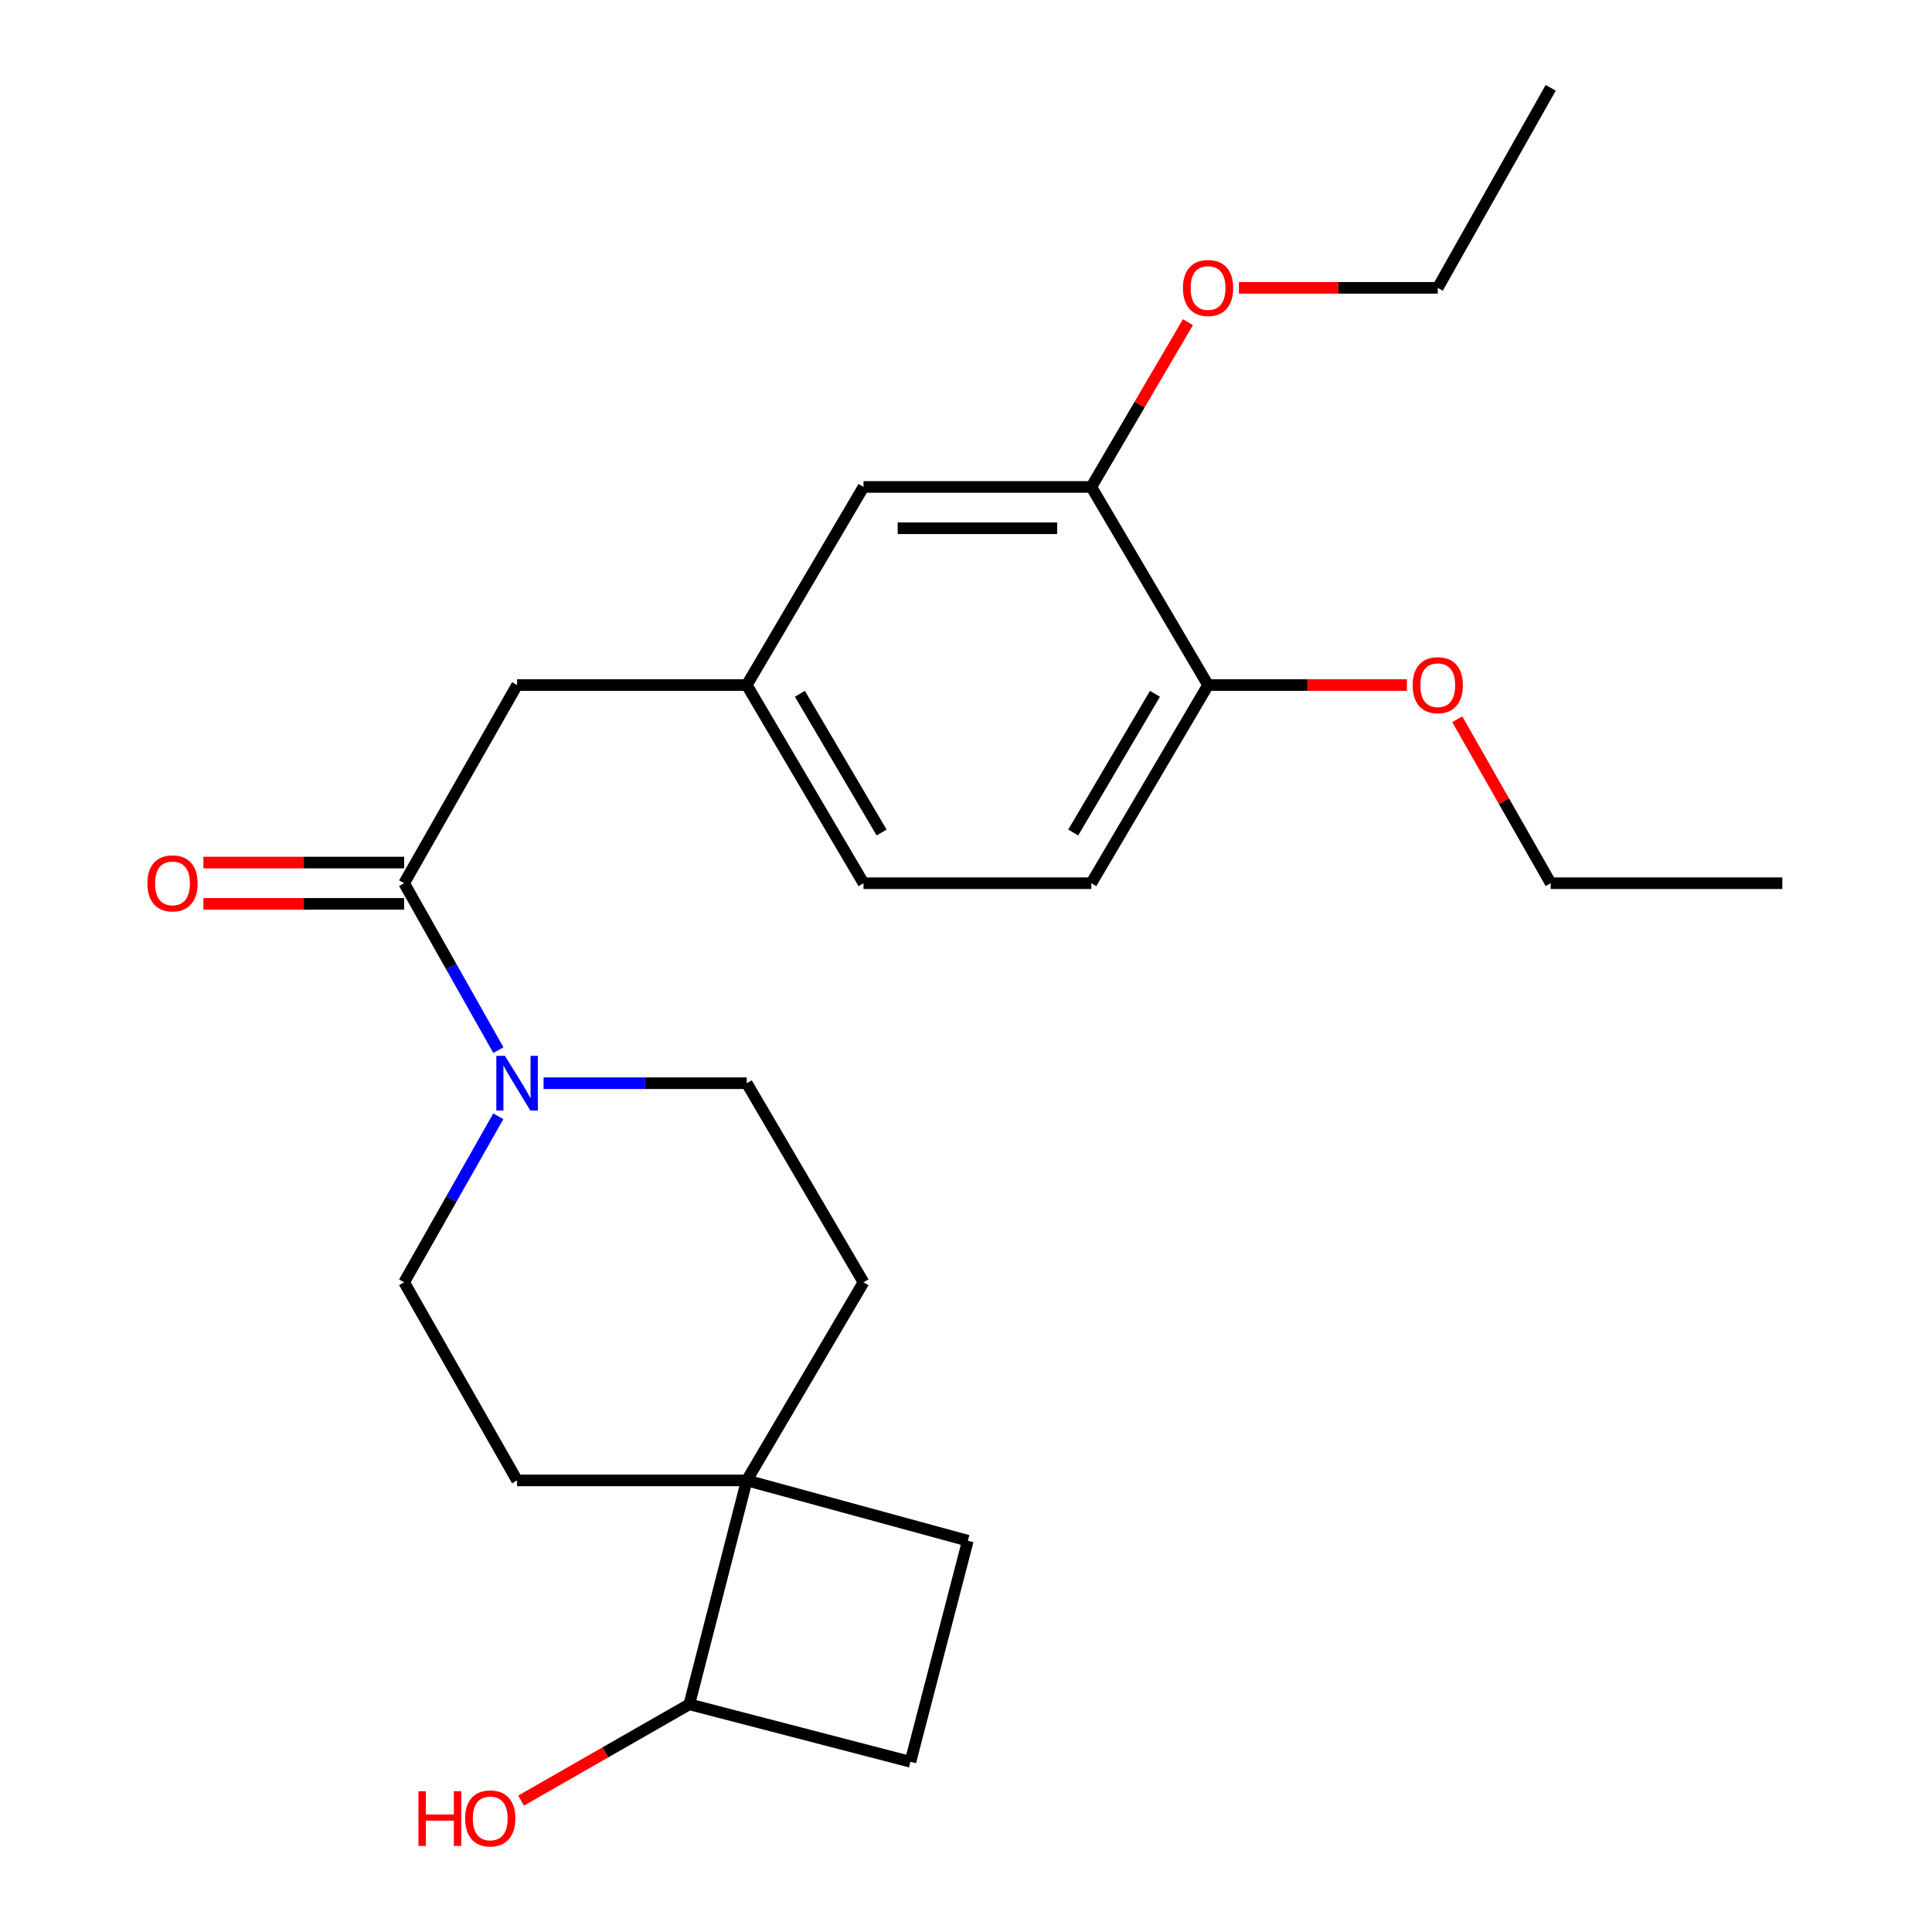 <?xml version='1.0' encoding='iso-8859-1'?>
<svg version='1.1' baseProfile='full'
              xmlns='http://www.w3.org/2000/svg'
                      xmlns:rdkit='http://www.rdkit.org/xml'
                      xmlns:xlink='http://www.w3.org/1999/xlink'
                  xml:space='preserve'
width='1000px' height='1000px' viewBox='0 0 1000 1000'>
<!-- END OF HEADER -->
<rect style='opacity:1.0;fill:#FFFFFF;stroke:none' width='1000' height='1000' x='0' y='0'> </rect>
<path class='bond-0' d='M 257.962,543.54 L 233.57,500.344' style='fill:none;fill-rule:evenodd;stroke:#0000FF;stroke-width:6px;stroke-linecap:butt;stroke-linejoin:miter;stroke-opacity:1' />
<path class='bond-0' d='M 233.57,500.344 L 209.179,457.149' style='fill:none;fill-rule:evenodd;stroke:#000000;stroke-width:6px;stroke-linecap:butt;stroke-linejoin:miter;stroke-opacity:1' />
<path class='bond-4' d='M 257.922,577.794 L 233.551,620.751' style='fill:none;fill-rule:evenodd;stroke:#0000FF;stroke-width:6px;stroke-linecap:butt;stroke-linejoin:miter;stroke-opacity:1' />
<path class='bond-4' d='M 233.551,620.751 L 209.179,663.709' style='fill:none;fill-rule:evenodd;stroke:#000000;stroke-width:6px;stroke-linecap:butt;stroke-linejoin:miter;stroke-opacity:1' />
<path class='bond-5' d='M 281.348,560.672 L 333.935,560.672' style='fill:none;fill-rule:evenodd;stroke:#0000FF;stroke-width:6px;stroke-linecap:butt;stroke-linejoin:miter;stroke-opacity:1' />
<path class='bond-5' d='M 333.935,560.672 L 386.522,560.672' style='fill:none;fill-rule:evenodd;stroke:#000000;stroke-width:6px;stroke-linecap:butt;stroke-linejoin:miter;stroke-opacity:1' />
<path class='bond-3' d='M 209.179,457.149 L 267.636,354.576' style='fill:none;fill-rule:evenodd;stroke:#000000;stroke-width:6px;stroke-linecap:butt;stroke-linejoin:miter;stroke-opacity:1' />
<path class='bond-6' d='M 209.179,446.455 L 157.23,446.455' style='fill:none;fill-rule:evenodd;stroke:#000000;stroke-width:6px;stroke-linecap:butt;stroke-linejoin:miter;stroke-opacity:1' />
<path class='bond-6' d='M 157.23,446.455 L 105.28,446.455' style='fill:none;fill-rule:evenodd;stroke:#FF0000;stroke-width:6px;stroke-linecap:butt;stroke-linejoin:miter;stroke-opacity:1' />
<path class='bond-6' d='M 209.179,467.842 L 157.23,467.842' style='fill:none;fill-rule:evenodd;stroke:#000000;stroke-width:6px;stroke-linecap:butt;stroke-linejoin:miter;stroke-opacity:1' />
<path class='bond-6' d='M 157.23,467.842 L 105.28,467.842' style='fill:none;fill-rule:evenodd;stroke:#FF0000;stroke-width:6px;stroke-linecap:butt;stroke-linejoin:miter;stroke-opacity:1' />
<path class='bond-1' d='M 386.522,766.258 L 446.952,663.709' style='fill:none;fill-rule:evenodd;stroke:#000000;stroke-width:6px;stroke-linecap:butt;stroke-linejoin:miter;stroke-opacity:1' />
<path class='bond-10' d='M 386.522,766.258 L 356.795,882.15' style='fill:none;fill-rule:evenodd;stroke:#000000;stroke-width:6px;stroke-linecap:butt;stroke-linejoin:miter;stroke-opacity:1' />
<path class='bond-13' d='M 386.522,766.258 L 500.953,797.471' style='fill:none;fill-rule:evenodd;stroke:#000000;stroke-width:6px;stroke-linecap:butt;stroke-linejoin:miter;stroke-opacity:1' />
<path class='bond-24' d='M 386.522,766.258 L 267.636,766.258' style='fill:none;fill-rule:evenodd;stroke:#000000;stroke-width:6px;stroke-linecap:butt;stroke-linejoin:miter;stroke-opacity:1' />
<path class='bond-2' d='M 564.864,252.038 L 446.952,252.038' style='fill:none;fill-rule:evenodd;stroke:#000000;stroke-width:6px;stroke-linecap:butt;stroke-linejoin:miter;stroke-opacity:1' />
<path class='bond-2' d='M 547.177,273.425 L 464.639,273.425' style='fill:none;fill-rule:evenodd;stroke:#000000;stroke-width:6px;stroke-linecap:butt;stroke-linejoin:miter;stroke-opacity:1' />
<path class='bond-17' d='M 564.864,252.038 L 589.875,209.387' style='fill:none;fill-rule:evenodd;stroke:#000000;stroke-width:6px;stroke-linecap:butt;stroke-linejoin:miter;stroke-opacity:1' />
<path class='bond-17' d='M 589.875,209.387 L 614.886,166.737' style='fill:none;fill-rule:evenodd;stroke:#FF0000;stroke-width:6px;stroke-linecap:butt;stroke-linejoin:miter;stroke-opacity:1' />
<path class='bond-26' d='M 564.864,252.038 L 625.293,354.576' style='fill:none;fill-rule:evenodd;stroke:#000000;stroke-width:6px;stroke-linecap:butt;stroke-linejoin:miter;stroke-opacity:1' />
<path class='bond-9' d='M 267.636,354.576 L 386.522,354.576' style='fill:none;fill-rule:evenodd;stroke:#000000;stroke-width:6px;stroke-linecap:butt;stroke-linejoin:miter;stroke-opacity:1' />
<path class='bond-11' d='M 209.179,663.709 L 267.636,766.258' style='fill:none;fill-rule:evenodd;stroke:#000000;stroke-width:6px;stroke-linecap:butt;stroke-linejoin:miter;stroke-opacity:1' />
<path class='bond-12' d='M 386.522,560.672 L 446.952,663.709' style='fill:none;fill-rule:evenodd;stroke:#000000;stroke-width:6px;stroke-linecap:butt;stroke-linejoin:miter;stroke-opacity:1' />
<path class='bond-7' d='M 625.293,354.576 L 564.864,457.149' style='fill:none;fill-rule:evenodd;stroke:#000000;stroke-width:6px;stroke-linecap:butt;stroke-linejoin:miter;stroke-opacity:1' />
<path class='bond-7' d='M 597.802,359.106 L 555.502,430.907' style='fill:none;fill-rule:evenodd;stroke:#000000;stroke-width:6px;stroke-linecap:butt;stroke-linejoin:miter;stroke-opacity:1' />
<path class='bond-19' d='M 625.293,354.576 L 676.75,354.576' style='fill:none;fill-rule:evenodd;stroke:#000000;stroke-width:6px;stroke-linecap:butt;stroke-linejoin:miter;stroke-opacity:1' />
<path class='bond-19' d='M 676.75,354.576 L 728.207,354.576' style='fill:none;fill-rule:evenodd;stroke:#FF0000;stroke-width:6px;stroke-linecap:butt;stroke-linejoin:miter;stroke-opacity:1' />
<path class='bond-8' d='M 446.952,252.038 L 386.522,354.576' style='fill:none;fill-rule:evenodd;stroke:#000000;stroke-width:6px;stroke-linecap:butt;stroke-linejoin:miter;stroke-opacity:1' />
<path class='bond-16' d='M 386.522,354.576 L 446.952,457.149' style='fill:none;fill-rule:evenodd;stroke:#000000;stroke-width:6px;stroke-linecap:butt;stroke-linejoin:miter;stroke-opacity:1' />
<path class='bond-16' d='M 414.014,359.106 L 456.314,430.907' style='fill:none;fill-rule:evenodd;stroke:#000000;stroke-width:6px;stroke-linecap:butt;stroke-linejoin:miter;stroke-opacity:1' />
<path class='bond-18' d='M 356.795,882.15 L 313.255,907.071' style='fill:none;fill-rule:evenodd;stroke:#000000;stroke-width:6px;stroke-linecap:butt;stroke-linejoin:miter;stroke-opacity:1' />
<path class='bond-18' d='M 313.255,907.071 L 269.715,931.991' style='fill:none;fill-rule:evenodd;stroke:#FF0000;stroke-width:6px;stroke-linecap:butt;stroke-linejoin:miter;stroke-opacity:1' />
<path class='bond-25' d='M 356.795,882.15 L 471.238,911.89' style='fill:none;fill-rule:evenodd;stroke:#000000;stroke-width:6px;stroke-linecap:butt;stroke-linejoin:miter;stroke-opacity:1' />
<path class='bond-14' d='M 500.953,797.471 L 471.238,911.89' style='fill:none;fill-rule:evenodd;stroke:#000000;stroke-width:6px;stroke-linecap:butt;stroke-linejoin:miter;stroke-opacity:1' />
<path class='bond-15' d='M 564.864,457.149 L 446.952,457.149' style='fill:none;fill-rule:evenodd;stroke:#000000;stroke-width:6px;stroke-linecap:butt;stroke-linejoin:miter;stroke-opacity:1' />
<path class='bond-20' d='M 641.265,148.99 L 692.722,148.99' style='fill:none;fill-rule:evenodd;stroke:#FF0000;stroke-width:6px;stroke-linecap:butt;stroke-linejoin:miter;stroke-opacity:1' />
<path class='bond-20' d='M 692.722,148.99 L 744.18,148.99' style='fill:none;fill-rule:evenodd;stroke:#000000;stroke-width:6px;stroke-linecap:butt;stroke-linejoin:miter;stroke-opacity:1' />
<path class='bond-21' d='M 754.273,372.287 L 778.455,414.718' style='fill:none;fill-rule:evenodd;stroke:#FF0000;stroke-width:6px;stroke-linecap:butt;stroke-linejoin:miter;stroke-opacity:1' />
<path class='bond-21' d='M 778.455,414.718 L 802.637,457.149' style='fill:none;fill-rule:evenodd;stroke:#000000;stroke-width:6px;stroke-linecap:butt;stroke-linejoin:miter;stroke-opacity:1' />
<path class='bond-23' d='M 744.18,148.99 L 802.637,45.455' style='fill:none;fill-rule:evenodd;stroke:#000000;stroke-width:6px;stroke-linecap:butt;stroke-linejoin:miter;stroke-opacity:1' />
<path class='bond-22' d='M 802.637,457.149 L 922.533,457.149' style='fill:none;fill-rule:evenodd;stroke:#000000;stroke-width:6px;stroke-linecap:butt;stroke-linejoin:miter;stroke-opacity:1' />
<path  class='atom-0' d='M 261.376 546.512
L 270.656 561.512
Q 271.576 562.992, 273.056 565.672
Q 274.536 568.352, 274.616 568.512
L 274.616 546.512
L 278.376 546.512
L 278.376 574.832
L 274.496 574.832
L 264.536 558.432
Q 263.376 556.512, 262.136 554.312
Q 260.936 552.112, 260.576 551.432
L 260.576 574.832
L 256.896 574.832
L 256.896 546.512
L 261.376 546.512
' fill='#0000FF'/>
<path  class='atom-7' d='M 76.283 457.229
Q 76.283 450.429, 79.643 446.629
Q 83.003 442.829, 89.283 442.829
Q 95.563 442.829, 98.923 446.629
Q 102.283 450.429, 102.283 457.229
Q 102.283 464.109, 98.883 468.029
Q 95.483 471.909, 89.283 471.909
Q 83.043 471.909, 79.643 468.029
Q 76.283 464.149, 76.283 457.229
M 89.283 468.709
Q 93.603 468.709, 95.923 465.829
Q 98.283 462.909, 98.283 457.229
Q 98.283 451.669, 95.923 448.869
Q 93.603 446.029, 89.283 446.029
Q 84.963 446.029, 82.603 448.829
Q 80.283 451.629, 80.283 457.229
Q 80.283 462.949, 82.603 465.829
Q 84.963 468.709, 89.283 468.709
' fill='#FF0000'/>
<path  class='atom-18' d='M 612.293 149.07
Q 612.293 142.27, 615.653 138.47
Q 619.013 134.67, 625.293 134.67
Q 631.573 134.67, 634.933 138.47
Q 638.293 142.27, 638.293 149.07
Q 638.293 155.95, 634.893 159.87
Q 631.493 163.75, 625.293 163.75
Q 619.053 163.75, 615.653 159.87
Q 612.293 155.99, 612.293 149.07
M 625.293 160.55
Q 629.613 160.55, 631.933 157.67
Q 634.293 154.75, 634.293 149.07
Q 634.293 143.51, 631.933 140.71
Q 629.613 137.87, 625.293 137.87
Q 620.973 137.87, 618.613 140.67
Q 616.293 143.47, 616.293 149.07
Q 616.293 154.79, 618.613 157.67
Q 620.973 160.55, 625.293 160.55
' fill='#FF0000'/>
<path  class='atom-19' d='M 216.587 927.13
L 220.427 927.13
L 220.427 939.17
L 234.907 939.17
L 234.907 927.13
L 238.747 927.13
L 238.747 955.45
L 234.907 955.45
L 234.907 942.37
L 220.427 942.37
L 220.427 955.45
L 216.587 955.45
L 216.587 927.13
' fill='#FF0000'/>
<path  class='atom-19' d='M 240.747 941.21
Q 240.747 934.41, 244.107 930.61
Q 247.467 926.81, 253.747 926.81
Q 260.027 926.81, 263.387 930.61
Q 266.747 934.41, 266.747 941.21
Q 266.747 948.09, 263.347 952.01
Q 259.947 955.89, 253.747 955.89
Q 247.507 955.89, 244.107 952.01
Q 240.747 948.13, 240.747 941.21
M 253.747 952.69
Q 258.067 952.69, 260.387 949.81
Q 262.747 946.89, 262.747 941.21
Q 262.747 935.65, 260.387 932.85
Q 258.067 930.01, 253.747 930.01
Q 249.427 930.01, 247.067 932.81
Q 244.747 935.61, 244.747 941.21
Q 244.747 946.93, 247.067 949.81
Q 249.427 952.69, 253.747 952.69
' fill='#FF0000'/>
<path  class='atom-20' d='M 731.18 354.656
Q 731.18 347.856, 734.54 344.056
Q 737.9 340.256, 744.18 340.256
Q 750.46 340.256, 753.82 344.056
Q 757.18 347.856, 757.18 354.656
Q 757.18 361.536, 753.78 365.456
Q 750.38 369.336, 744.18 369.336
Q 737.94 369.336, 734.54 365.456
Q 731.18 361.576, 731.18 354.656
M 744.18 366.136
Q 748.5 366.136, 750.82 363.256
Q 753.18 360.336, 753.18 354.656
Q 753.18 349.096, 750.82 346.296
Q 748.5 343.456, 744.18 343.456
Q 739.86 343.456, 737.5 346.256
Q 735.18 349.056, 735.18 354.656
Q 735.18 360.376, 737.5 363.256
Q 739.86 366.136, 744.18 366.136
' fill='#FF0000'/>
</svg>
